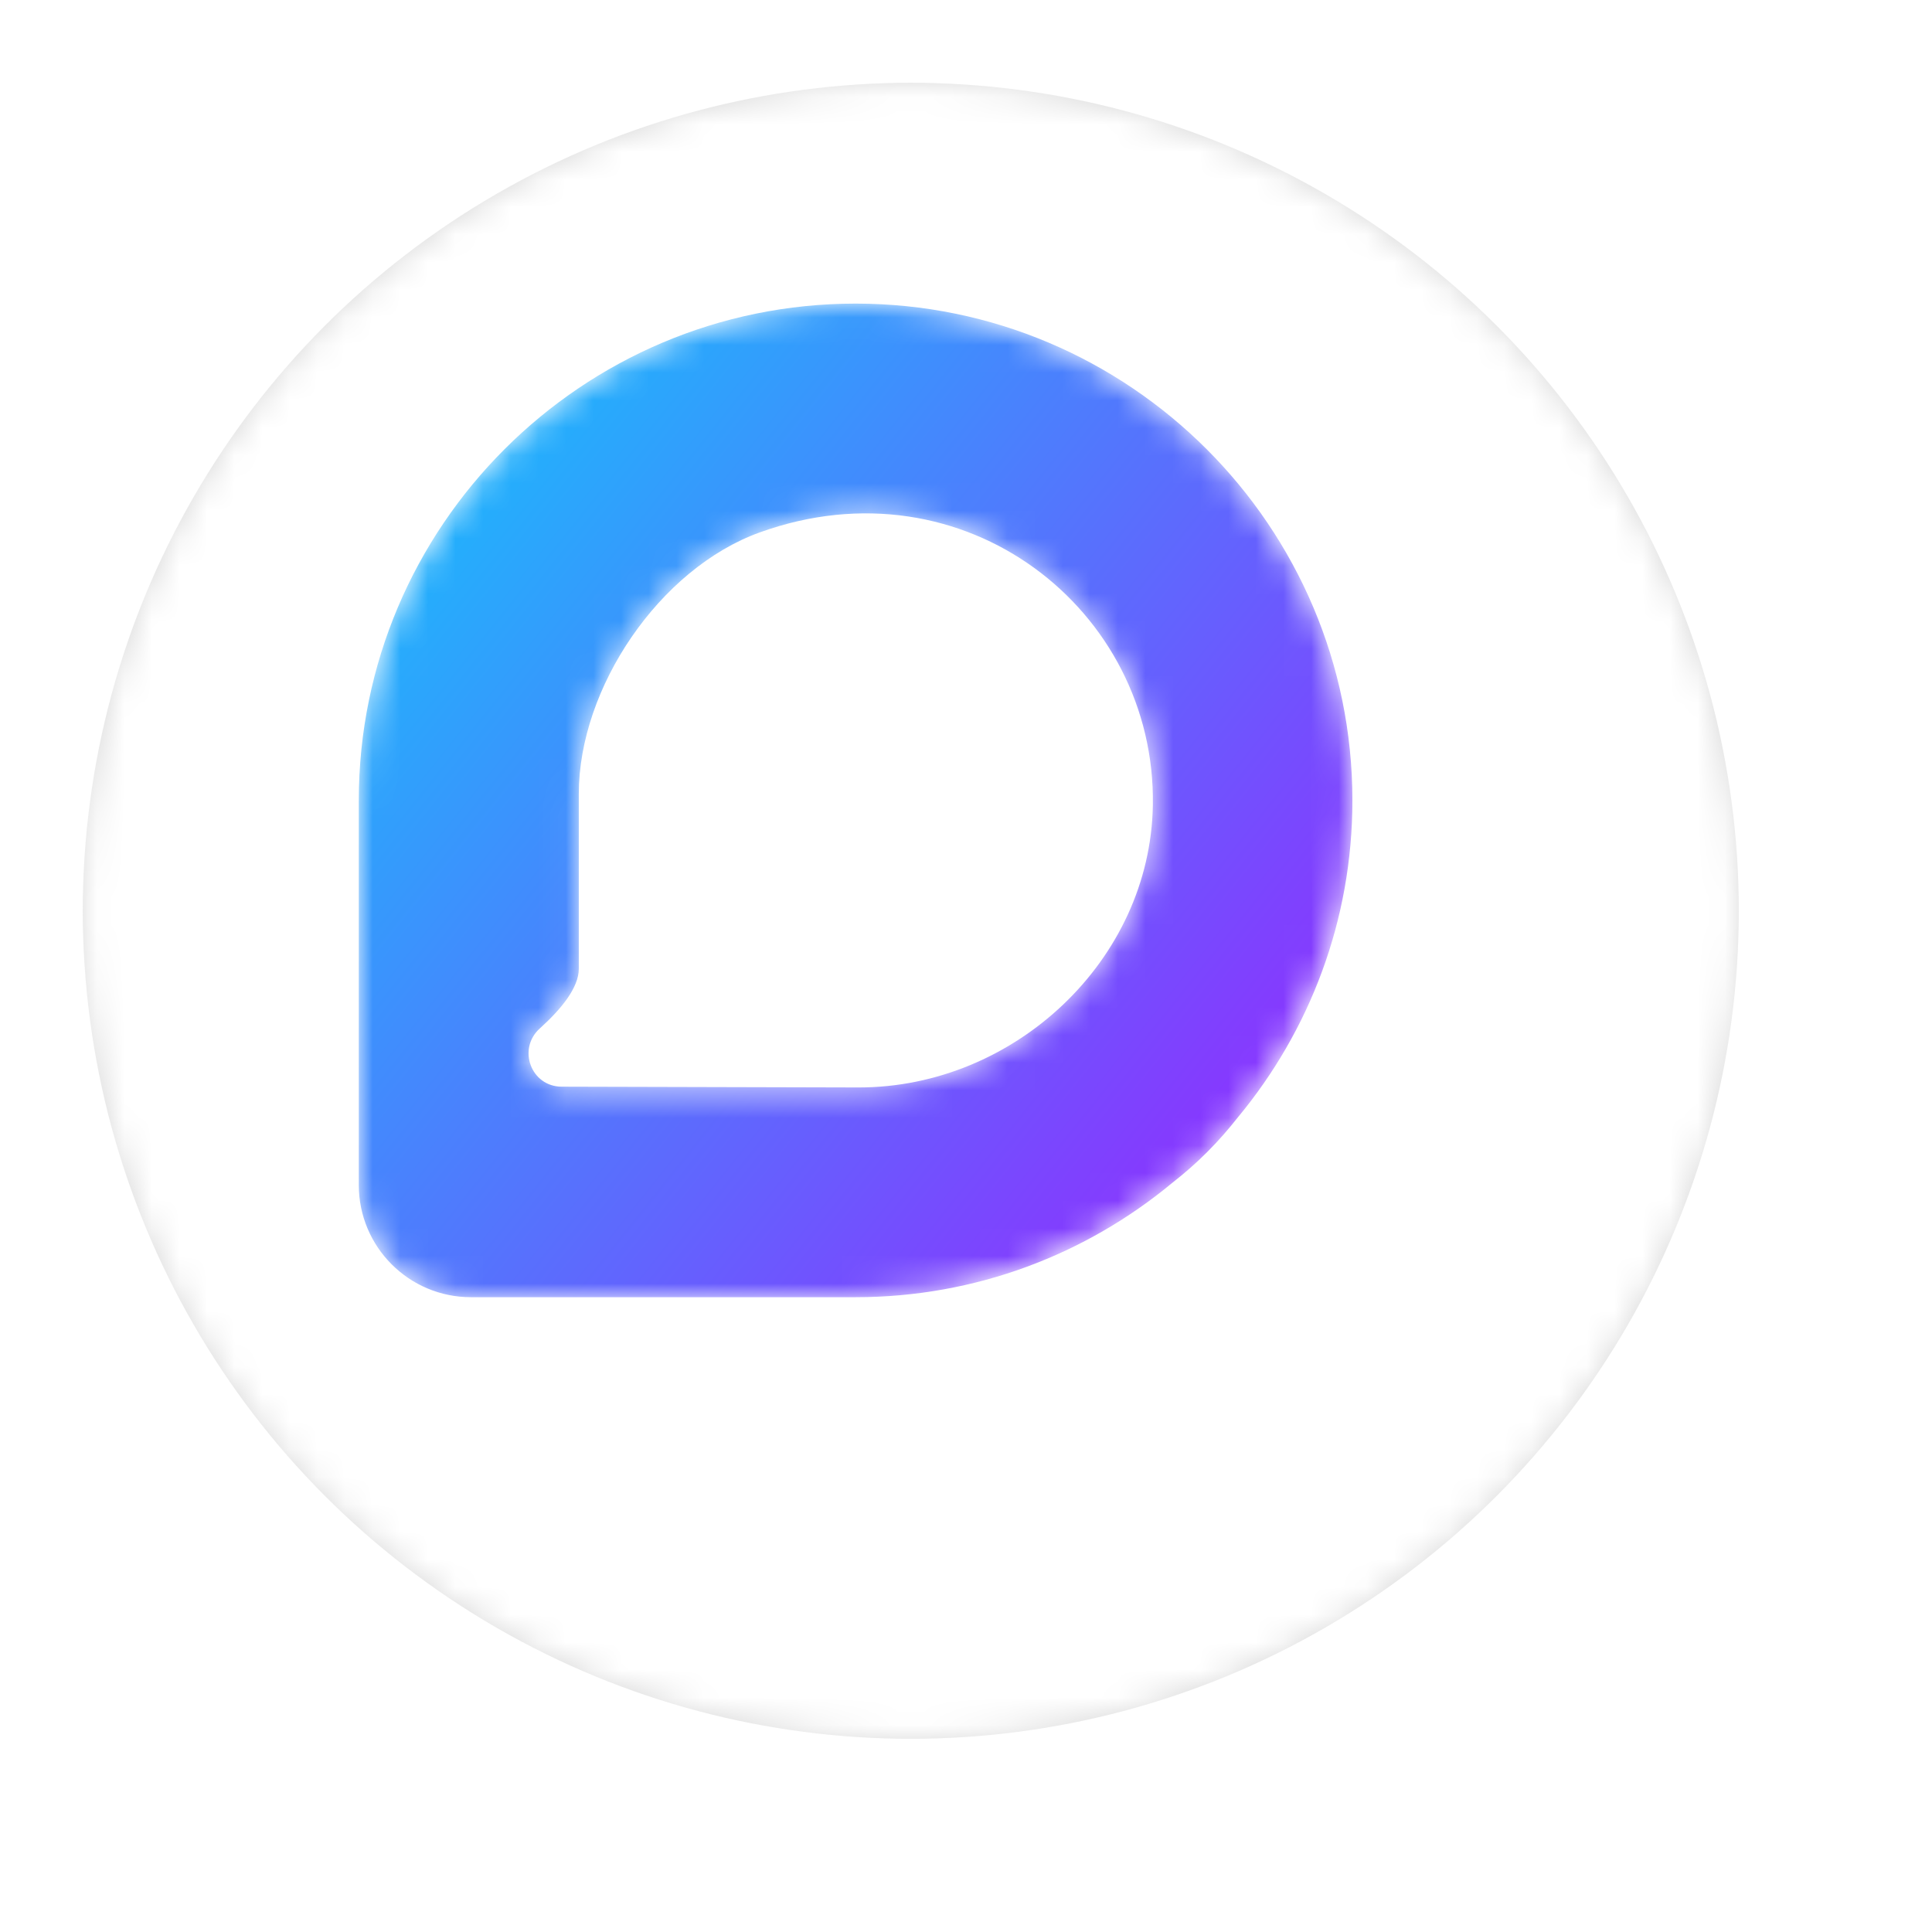 <?xml version="1.0" encoding="UTF-8"?>
<svg width="70px" height="70px" viewBox="0 0 70 70" version="1.1" xmlns="http://www.w3.org/2000/svg" xmlns:xlink="http://www.w3.org/1999/xlink">
    <title>Artboard</title>
    <defs>
        <filter x="-26.7%" y="-26.7%" width="153.3%" height="153.3%" filterUnits="objectBoundingBox" id="filter-1">
            <feOffset dx="3" dy="3" in="SourceAlpha" result="shadowOffsetOuter1"></feOffset>
            <feGaussianBlur stdDeviation="2.5" in="shadowOffsetOuter1" result="shadowBlurOuter1"></feGaussianBlur>
            <feColorMatrix values="0 0 0 0 0   0 0 0 0 0   0 0 0 0 0  0 0 0 0.1 0" type="matrix" in="shadowBlurOuter1" result="shadowMatrixOuter1"></feColorMatrix>
            <feMerge>
                <feMergeNode in="shadowMatrixOuter1"></feMergeNode>
                <feMergeNode in="SourceGraphic"></feMergeNode>
            </feMerge>
        </filter>
        <circle id="path-2" cx="30" cy="30" r="30"></circle>
        <path d="M17,0 C7.626,0 0,7.626 0,17 L0,17 L0,30.161 C0,32.282 1.718,34 3.839,34 L3.839,34 L17,34 C21.115,34 24.893,32.529 27.838,30.087 L27.838,30.087 C28.251,29.763 28.651,29.413 29.033,29.033 L29.033,29.033 C29.414,28.651 29.764,28.25 30.089,27.836 L30.089,27.836 C32.53,24.892 34,21.115 34,17 L34,17 C34,7.626 26.374,0 17,0 Z M6.942,26.796 C5.894,26.793 5.416,25.505 6.194,24.804 L6.194,24.804 C6.933,24.138 7.528,23.404 7.528,22.765 L7.528,22.765 L7.528,16.776 C7.528,13.14 10.297,9.065 13.719,7.83 L13.719,7.83 C20.723,5.301 27.281,10.486 27.171,17.165 L27.171,17.165 C27.084,22.479 22.428,26.822 17.112,26.822 L17.112,26.822 C17.112,26.822 11.001,26.806 6.942,26.796 L6.942,26.796 Z" id="path-4"></path>
        <linearGradient x1="-20.851%" y1="3.497%" x2="96.054%" y2="96.814%" id="linearGradient-6">
            <stop stop-color="#00DAFB" offset="0%"></stop>
            <stop stop-color="#9724FF" offset="100%"></stop>
        </linearGradient>
        <linearGradient x1="-20.851%" y1="3.497%" x2="96.054%" y2="96.814%" id="linearGradient-7">
            <stop stop-color="#FFFFFF" offset="0%"></stop>
            <stop stop-color="#FFFFFF" offset="100%"></stop>
        </linearGradient>
        <path d="M18,0 C8.074,0 0,8.074 0,18 L0,18 L0,31.936 C0,34.18 1.82,36 4.064,36 L4.064,36 L18,36 C22.357,36 26.357,34.443 29.474,31.857 L29.474,31.857 C29.912,31.514 30.337,31.144 30.74,30.74 L30.74,30.74 C31.144,30.336 31.514,29.912 31.858,29.474 L31.858,29.474 C34.443,26.357 36,22.357 36,18 L36,18 C36,8.074 27.926,0 18,0 Z M7.349,28.372 C6.24,28.369 5.734,27.005 6.559,26.262 L6.559,26.262 C7.34,25.558 7.971,24.78 7.971,24.104 L7.971,24.104 L7.971,17.764 C7.971,13.912 10.902,9.598 14.525,8.291 L14.525,8.291 C21.942,5.614 28.886,11.103 28.77,18.175 L28.77,18.175 C28.677,23.802 23.747,28.4 18.119,28.4 L18.119,28.4 C18.119,28.4 11.649,28.383 7.349,28.372 L7.349,28.372 Z" id="path-8"></path>
        <linearGradient x1="-20.851%" y1="3.497%" x2="96.053%" y2="96.814%" id="linearGradient-10">
            <stop stop-color="#00DAFB" offset="0%"></stop>
            <stop stop-color="#9724FF" offset="100%"></stop>
        </linearGradient>
    </defs>
    <g id="Artboard" stroke="none" stroke-width="1" fill="none" fill-rule="evenodd">
        <g id="Group-27">
            <g id="Group-26-Copy" filter="url(#filter-1)">
                <mask id="mask-3" fill="white">
                    <use xlink:href="#path-2"></use>
                </mask>
                <use id="Mask" fill="#D8D8D8" xlink:href="#path-2"></use>
                <g id="Group-26" mask="url(#mask-3)">
                    <rect id="Rectangle-Copy-20" fill="#FFFFFF" x="0" y="0" width="60" height="60"></rect>
                    <g id="Group-3" transform="translate(14, 12)">
                        <mask id="mask-5" fill="white">
                            <use xlink:href="#path-4"></use>
                        </mask>
                        <g id="Clip-2"></g>
                        <path d="M17,0 C7.626,0 0,7.626 0,17 L0,17 L0,30.161 C0,32.282 1.718,34 3.839,34 L3.839,34 L17,34 C21.115,34 24.893,32.529 27.838,30.087 L27.838,30.087 C28.251,29.763 28.651,29.413 29.033,29.033 L29.033,29.033 C29.414,28.651 29.764,28.25 30.089,27.836 L30.089,27.836 C32.53,24.892 34,21.115 34,17 L34,17 C34,7.626 26.374,0 17,0 Z M6.942,26.796 C5.894,26.793 5.416,25.505 6.194,24.804 L6.194,24.804 C6.933,24.138 7.528,23.404 7.528,22.765 L7.528,22.765 L7.528,16.776 C7.528,13.14 10.297,9.065 13.719,7.83 L13.719,7.83 C20.723,5.301 27.281,10.486 27.171,17.165 L27.171,17.165 C27.084,22.479 22.428,26.822 17.112,26.822 L17.112,26.822 C17.112,26.822 11.001,26.806 6.942,26.796 L6.942,26.796 Z" id="Fill-1" fill="url(#linearGradient-7)" mask="url(#mask-5)"></path>
                    </g>
                </g>
            </g>
            <g id="Group-3-Copy" transform="translate(13, 11)">
                <mask id="mask-9" fill="white">
                    <use xlink:href="#path-8"></use>
                </mask>
                <g id="Clip-2"></g>
                <path d="M18,0 C8.074,0 0,8.074 0,18 L0,18 L0,31.936 C0,34.18 1.82,36 4.064,36 L4.064,36 L18,36 C22.357,36 26.357,34.443 29.474,31.857 L29.474,31.857 C29.912,31.514 30.337,31.144 30.74,30.74 L30.74,30.74 C31.144,30.336 31.514,29.912 31.858,29.474 L31.858,29.474 C34.443,26.357 36,22.357 36,18 L36,18 C36,8.074 27.926,0 18,0 Z M7.349,28.372 C6.24,28.369 5.734,27.005 6.559,26.262 L6.559,26.262 C7.34,25.558 7.971,24.78 7.971,24.104 L7.971,24.104 L7.971,17.764 C7.971,13.912 10.902,9.598 14.525,8.291 L14.525,8.291 C21.942,5.614 28.886,11.103 28.77,18.175 L28.77,18.175 C28.677,23.802 23.747,28.4 18.119,28.4 L18.119,28.4 C18.119,28.4 11.649,28.383 7.349,28.372 L7.349,28.372 Z" id="Fill-1" fill="url(#linearGradient-10)" mask="url(#mask-9)"></path>
            </g>
        </g>
    </g>
</svg>